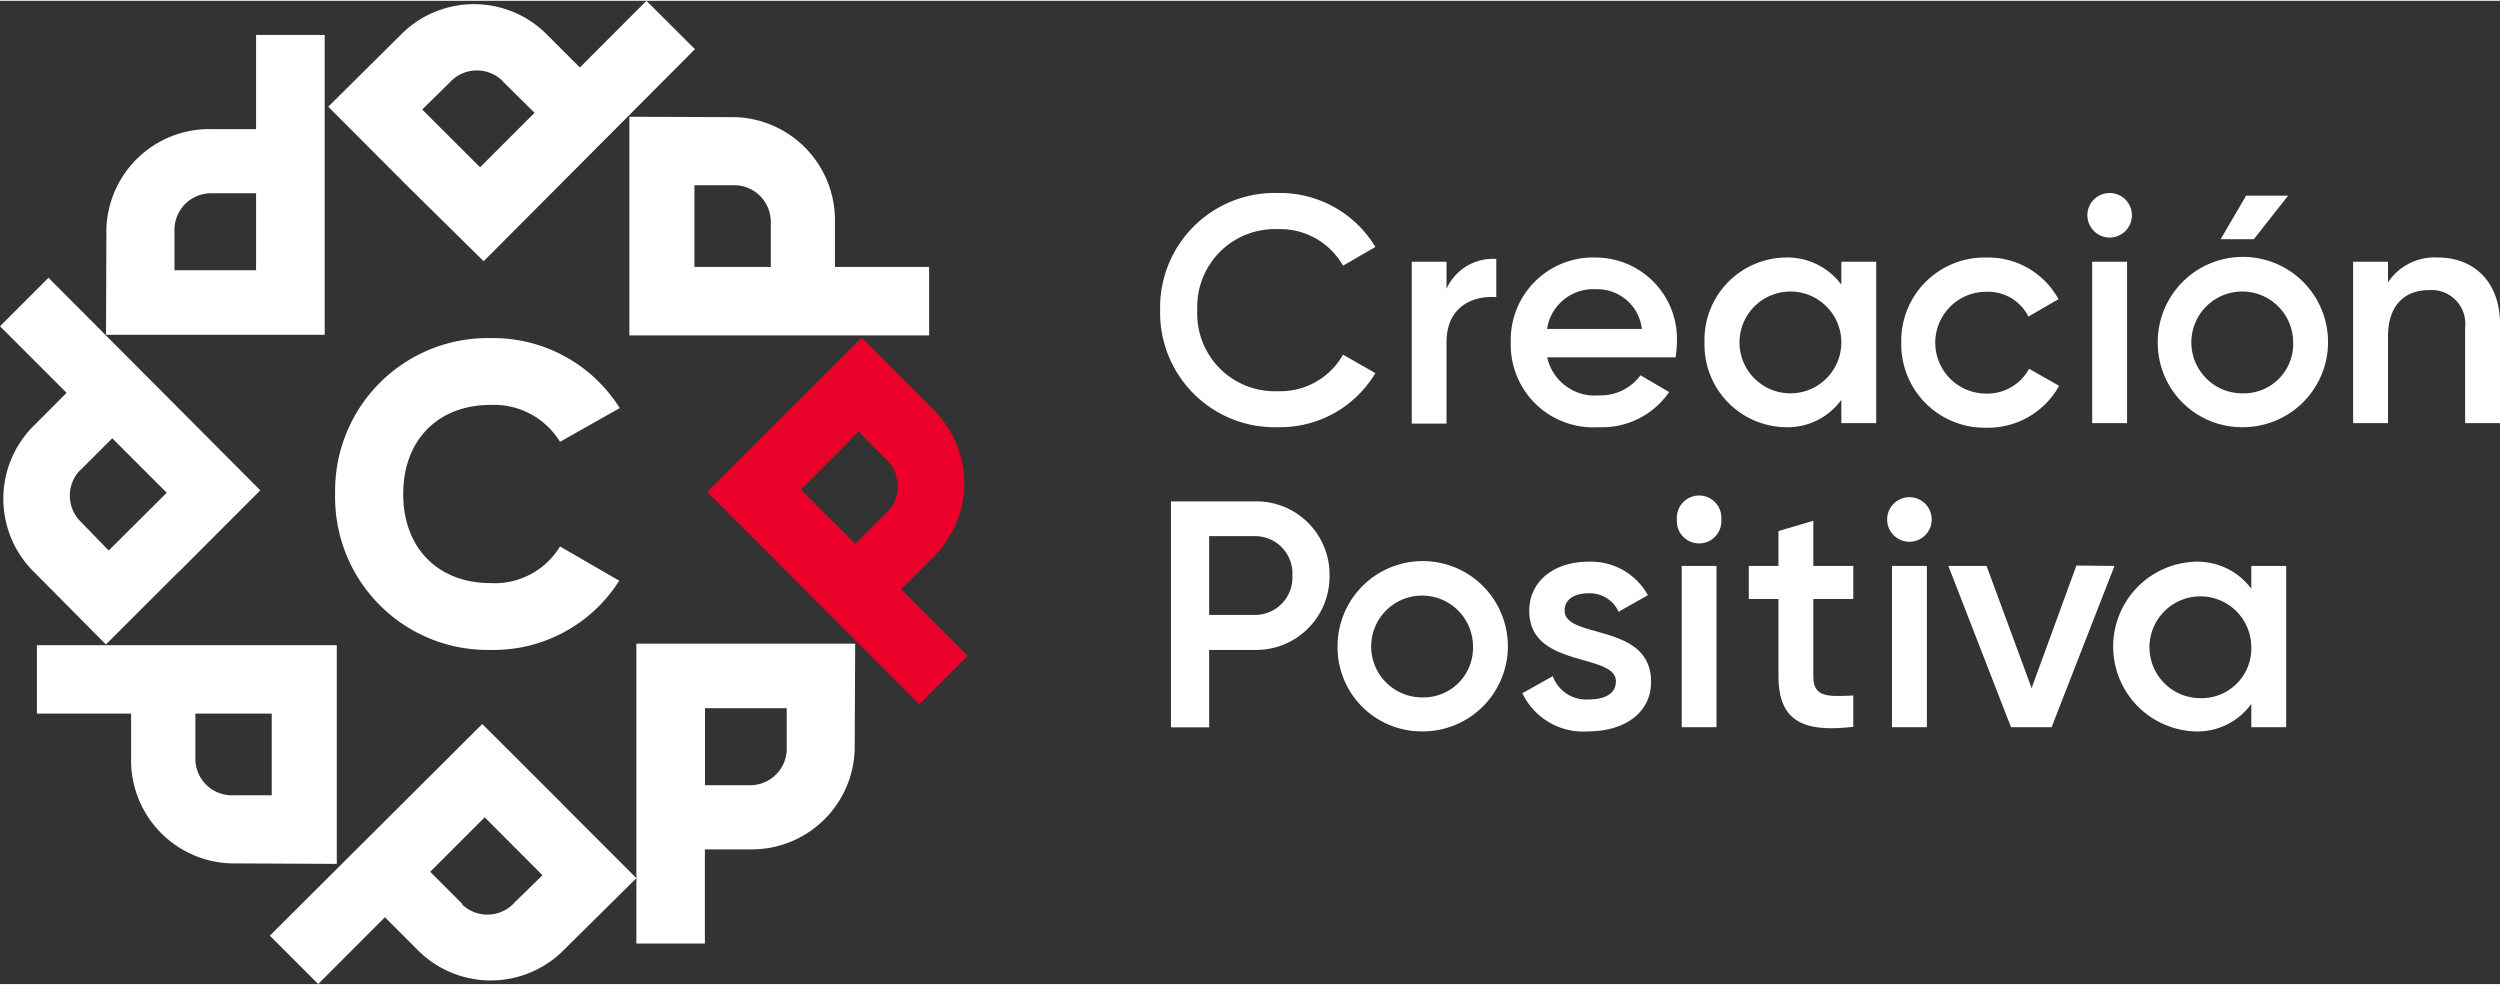 <svg xmlns="http://www.w3.org/2000/svg" id="fb7e8f33-76d4-41dc-8bc4-810cfae9e542" data-name="Layer 1" width="6.93cm" height="2.73cm" viewBox="0 0 196.42 77.25"><rect x="0" y="0" width="196.42" height="77.25" fill="#333333" stroke="none"/><defs><style>.e879b147-34e4-4d93-a9eb-8e27f2d11929{fill:#fff;}.a75ddef1-92c5-4ad1-8a74-d37eff85e4d0{fill:#ea0029;}</style></defs><path class="e879b147-34e4-4d93-a9eb-8e27f2d11929" d="M26.33,38.76A12,12,0,0,1,38.59,26.5,11.73,11.73,0,0,1,48.69,32L44,34.65a6.08,6.08,0,0,0-5.45-2.9c-4.18,0-6.87,2.8-6.87,7s2.69,7,6.87,7A6,6,0,0,0,44,42.87l4.65,2.69A11.68,11.68,0,0,1,38.59,51,12,12,0,0,1,26.33,38.76Z"></path><path class="e879b147-34e4-4d93-a9eb-8e27f2d11929" d="M67.19,50.51H61.88v0H50V74.07h5.38v-7.4h3.54a8.09,8.09,0,0,0,8.23-7.83h0ZM58.93,61.63H55.39V55.58h6.42c0,.35,0,2.65,0,3A2.88,2.88,0,0,1,58.93,61.63Z"></path><path class="a75ddef1-92c5-4ad1-8a74-d37eff85e4d0" d="M67.7,26.46l-3.76,3.76h0l-2,2-.06.05-6.31,6.31L72.22,55.27l3.8-3.8-5.23-5.24,2.5-2.5a8.1,8.1,0,0,0,.28-11.36l0,0Zm2,13.7-2.5,2.5-4.28-4.27,4.54-4.55c.25.25,1.85,1.9,2.12,2.16A2.88,2.88,0,0,1,69.72,40.16Z"></path><path class="e879b147-34e4-4d93-a9eb-8e27f2d11929" d="M49.45,9.11v5.31h0V17.3a.19.19,0,0,0,0,.08v8.91H73V20.91h-7.4V17.38a8.1,8.1,0,0,0-7.83-8.24v0Zm11.11,8.27v3.53h-6V14.49l3,0A2.88,2.88,0,0,1,60.56,17.38Z"></path><path class="e879b147-34e4-4d93-a9eb-8e27f2d11929" d="M25.79,8.32l3.75,3.76h0l2,2s0,0,.05.06L38,20.46,54.6,3.8,50.79,0,45.56,5.24l-2.5-2.5a8.08,8.08,0,0,0-11.35-.29l0,0Zm13.7-2L42,8.8l-4.28,4.28L33.17,8.54l2.16-2.12A2.88,2.88,0,0,1,39.49,6.3Z"></path><path class="e879b147-34e4-4d93-a9eb-8e27f2d11929" d="M8.33,26.24h5.31v0H25.51V2.68H20.12v7.4H16.59a8.09,8.09,0,0,0-8.23,7.83h0Zm8.26-11.12h3.53v6.05H13.71c0-.35,0-2.65,0-3A2.88,2.88,0,0,1,16.59,15.12Z"></path><path class="e879b147-34e4-4d93-a9eb-8e27f2d11929" d="M8.32,50.57l3.76-3.75,0,0,2-2,.07-.05,6.3-6.31L3.81,21.76,0,25.57,5.23,30.8,2.74,33.3a8.08,8.08,0,0,0-.29,11.35l0,0Zm-2-13.7,2.5-2.5,4.28,4.28L8.54,43.19,6.42,41A2.88,2.88,0,0,1,6.3,36.87Z"></path><path class="e879b147-34e4-4d93-a9eb-8e27f2d11929" d="M26.46,67.81V62.49h0V59.62a.19.19,0,0,0,0-.08V50.63H2.9V56h7.4v3.53a8.1,8.1,0,0,0,7.83,8.24v0ZM15.35,59.54V56h6v6.42l-3,0A2.87,2.87,0,0,1,15.35,59.54Z"></path><path class="e879b147-34e4-4d93-a9eb-8e27f2d11929" d="M50,68.93l-3.75-3.75h0l-2-2-.05-.06-6.31-6.3L21.2,73.45,25,77.25,30.24,72l2.5,2.5a8.09,8.09,0,0,0,11.35.28l0,0Zm-13.7,2-2.5-2.5,4.28-4.28,4.54,4.55-2.16,2.11A2.87,2.87,0,0,1,36.31,71Z"></path><path class="e879b147-34e4-4d93-a9eb-8e27f2d11929" d="M91.15,24.3a9,9,0,0,1,9.28-9.2,8.75,8.75,0,0,1,7.63,4.24l-2.54,1.47a5.67,5.67,0,0,0-5.09-2.87,6.1,6.1,0,0,0-6.36,6.36,6.09,6.09,0,0,0,6.36,6.37,5.64,5.64,0,0,0,5.09-2.87l2.54,1.45a8.71,8.71,0,0,1-7.63,4.25A9,9,0,0,1,91.15,24.3Z"></path><path class="e879b147-34e4-4d93-a9eb-8e27f2d11929" d="M117.56,20.28v3c-1.8-.13-3.91.71-3.91,3.55v6.39h-2.73V20.5h2.73v2.13A4,4,0,0,1,117.56,20.28Z"></path><path class="e879b147-34e4-4d93-a9eb-8e27f2d11929" d="M125.62,31a3.87,3.87,0,0,0,3.27-1.58l2.25,1.32a6.39,6.39,0,0,1-5.55,2.76,6.48,6.48,0,0,1-6.89-6.66,6.47,6.47,0,0,1,6.69-6.67,6.4,6.4,0,0,1,6.36,6.7,8.48,8.48,0,0,1-.1,1.14H121.56A3.82,3.82,0,0,0,125.62,31ZM129,25.78a3.53,3.53,0,0,0-3.63-3.12,3.67,3.67,0,0,0-3.82,3.12Z"></path><path class="e879b147-34e4-4d93-a9eb-8e27f2d11929" d="M147.41,20.5V33.18h-2.74V31.35a5.21,5.21,0,0,1-4.43,2.15,6.48,6.48,0,0,1-6.32-6.66,6.47,6.47,0,0,1,6.32-6.67,5.27,5.27,0,0,1,4.43,2.13V20.5Zm-2.74,6.34a4,4,0,1,0-8,0,4,4,0,1,0,8,0Z"></path><path class="e879b147-34e4-4d93-a9eb-8e27f2d11929" d="M149.38,26.84a6.54,6.54,0,0,1,6.69-6.67,6.29,6.29,0,0,1,5.66,3.27l-2.36,1.37a3.55,3.55,0,0,0-3.32-1.95,4,4,0,0,0,0,8,3.73,3.73,0,0,0,3.37-1.95l2.36,1.34a6.38,6.38,0,0,1-5.71,3.29A6.55,6.55,0,0,1,149.38,26.84Z"></path><path class="e879b147-34e4-4d93-a9eb-8e27f2d11929" d="M164,16.85a1.75,1.75,0,1,1,1.75,1.75A1.76,1.76,0,0,1,164,16.85Zm.38,3.65h2.74V33.18h-2.74Z"></path><path class="e879b147-34e4-4d93-a9eb-8e27f2d11929" d="M169.53,26.84a6.69,6.69,0,1,1,6.69,6.66A6.62,6.62,0,0,1,169.53,26.84Zm10.64,0a4,4,0,1,0-3.95,4A3.88,3.88,0,0,0,180.17,26.84Zm-3.09-8.11,2.69-3.42h-3.3l-2,3.42Z"></path><path class="e879b147-34e4-4d93-a9eb-8e27f2d11929" d="M196.42,25.39v7.79h-2.74V25.67a2.65,2.65,0,0,0-2.84-2.94c-1.8,0-3.22,1.07-3.22,3.65v6.8h-2.74V20.5h2.74v1.62a4.39,4.39,0,0,1,3.93-1.95C194.39,20.17,196.42,22.1,196.42,25.39Z"></path><path class="e879b147-34e4-4d93-a9eb-8e27f2d11929" d="M104.46,45.16A5.77,5.77,0,0,1,98.58,51H95v6.08H92V39.33h6.54A5.75,5.75,0,0,1,104.46,45.16Zm-2.92,0a2.93,2.93,0,0,0-3-3.1H95v6.19h3.63A2.94,2.94,0,0,0,101.54,45.16Z"></path><path class="e879b147-34e4-4d93-a9eb-8e27f2d11929" d="M105.09,50.73a6.69,6.69,0,1,1,6.69,6.67A6.61,6.61,0,0,1,105.09,50.73Zm10.64,0a4,4,0,1,0-4,4A3.89,3.89,0,0,0,115.73,50.73Z"></path><path class="e879b147-34e4-4d93-a9eb-8e27f2d11929" d="M129.72,53.5c0,2.53-2.2,3.9-4.94,3.9a5.29,5.29,0,0,1-5.17-3L122,53.06a2.78,2.78,0,0,0,2.81,1.83c1.22,0,2.15-.41,2.15-1.42,0-2.26-6.81-1-6.81-5.53,0-2.38,2-3.87,4.63-3.87a5.1,5.1,0,0,1,4.69,2.63l-2.3,1.3a2.49,2.49,0,0,0-2.39-1.45c-1,0-1.85.43-1.85,1.34C122.9,50.2,129.72,48.81,129.72,53.5Z"></path><path class="e879b147-34e4-4d93-a9eb-8e27f2d11929" d="M131.75,40.75a1.75,1.75,0,1,1,3.49,0,1.75,1.75,0,1,1-3.49,0Zm.38,3.65h2.73V57.07h-2.73Z"></path><path class="e879b147-34e4-4d93-a9eb-8e27f2d11929" d="M142.47,47v6.08c0,1.63,1.06,1.6,3.14,1.5v2.46c-4.21.51-5.88-.66-5.88-4V47H137.4V44.4h2.33V41.66l2.74-.81V44.4h3.14V47Z"></path><path class="e879b147-34e4-4d93-a9eb-8e27f2d11929" d="M148.27,40.75a1.75,1.75,0,0,1,3.5,0,1.75,1.75,0,0,1-3.5,0Zm.38,3.65h2.74V57.07h-2.74Z"></path><path class="e879b147-34e4-4d93-a9eb-8e27f2d11929" d="M166.13,44.4l-4.94,12.67H158L153.08,44.4h3L159.62,54l3.52-9.63Z"></path><path class="e879b147-34e4-4d93-a9eb-8e27f2d11929" d="M179.62,44.4V57.07h-2.74V55.24a5.21,5.21,0,0,1-4.44,2.16,6.67,6.67,0,0,1,0-13.33,5.28,5.28,0,0,1,4.44,2.12V44.4Zm-2.74,6.33a4,4,0,1,0-4,4.06A3.91,3.91,0,0,0,176.88,50.73Z"></path></svg>
